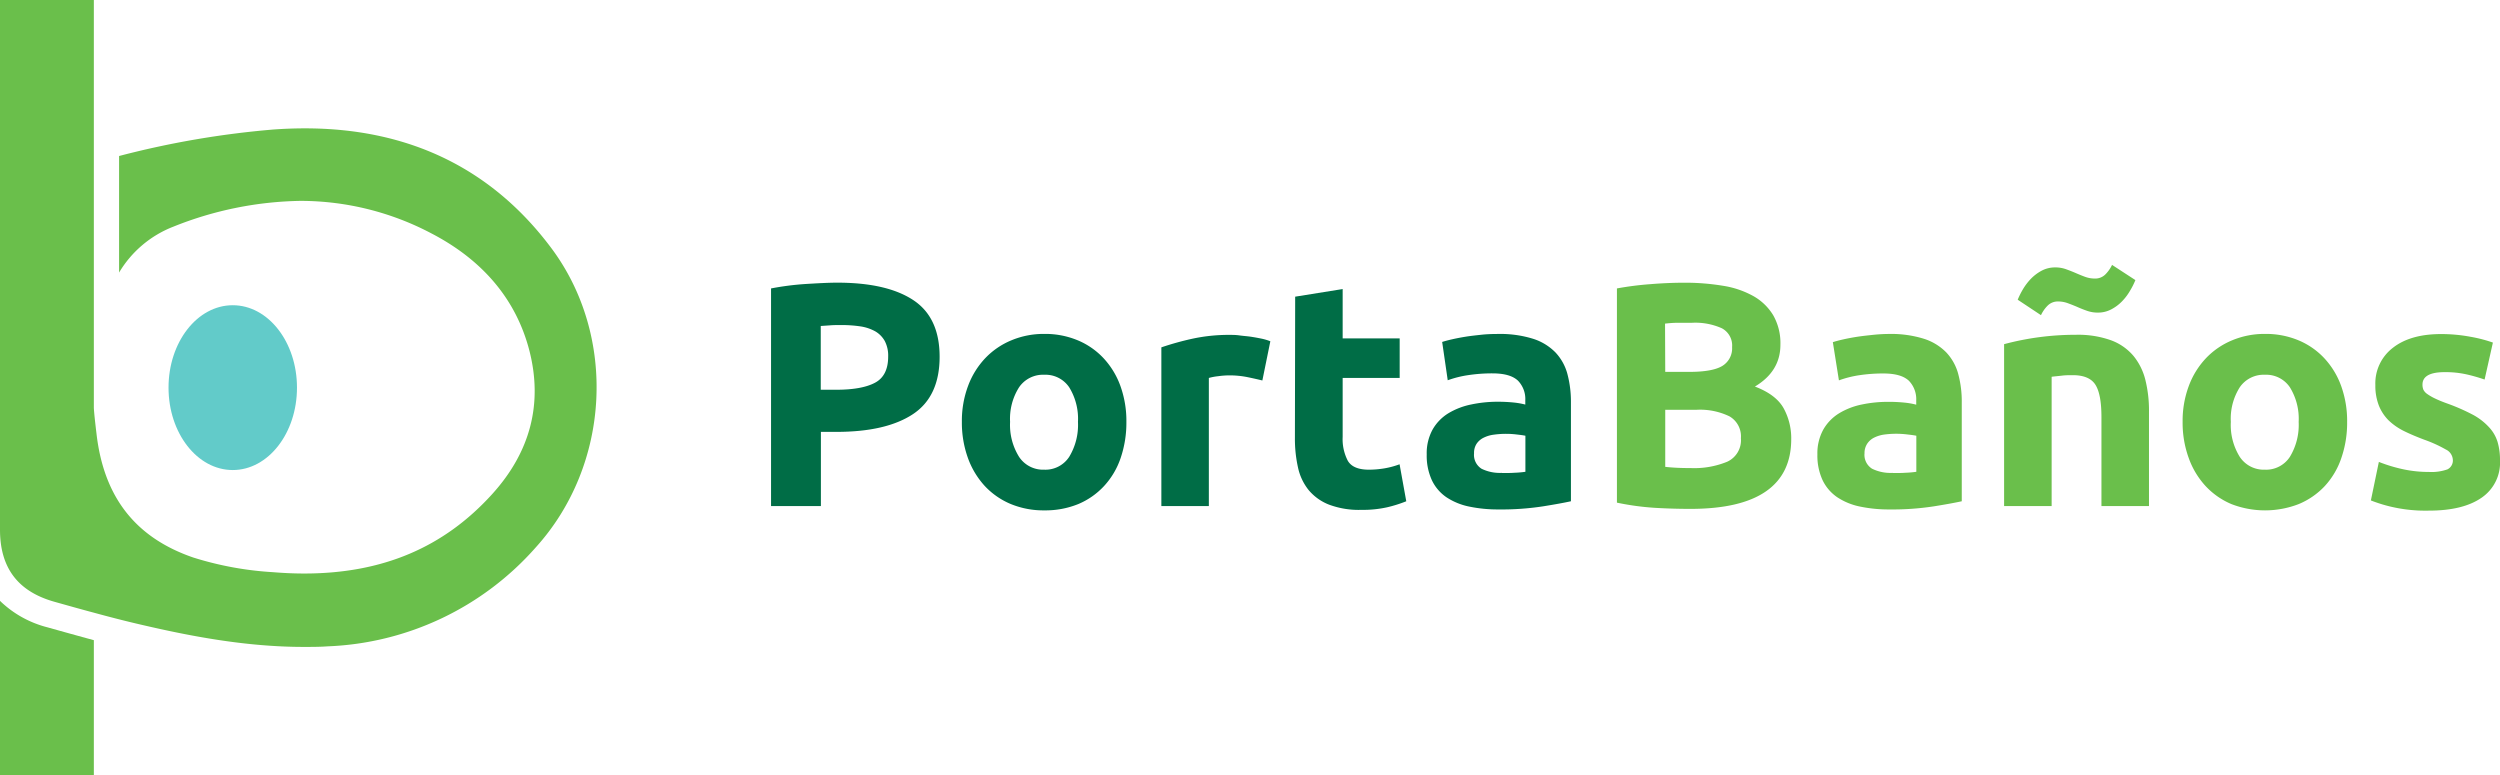 <?xml version="1.0" encoding="UTF-8"?> <svg xmlns="http://www.w3.org/2000/svg" viewBox="0 0 485.38 150.53"><defs><style>.cls-1{fill:#006d46;}.cls-2{fill:#6abf4b;}.cls-3{fill:#62cbc9;}</style></defs><title>Asset 1</title><g id="Layer_2" data-name="Layer 2"><g id="Layer_1-2" data-name="Layer 1"><path class="cls-1" d="M162.57,54.88q9.59,0,14.72,3.37t5.14,11q0,7.74-5.2,11.17t-14.85,3.43h-3V98.25H149.7V56a54.3,54.3,0,0,1,6.68-.86C158.73,55,160.8,54.88,162.57,54.88Zm.62,8.23c-.7,0-1.4,0-2.07.06l-1.77.12V75.67h3q5,0,7.55-1.37c1.69-.9,2.54-2.6,2.54-5.07a6.13,6.13,0,0,0-.65-3A5,5,0,0,0,170,64.37a8.48,8.48,0,0,0-2.94-1A24.91,24.91,0,0,0,163.19,63.11Z"></path><path class="cls-1" d="M218.69,81.91a21.18,21.18,0,0,1-1.11,7,15.19,15.19,0,0,1-3.22,5.45,14.46,14.46,0,0,1-5,3.5,16.9,16.9,0,0,1-6.59,1.23,16.69,16.69,0,0,1-6.52-1.23,14.59,14.59,0,0,1-5.05-3.5,16.06,16.06,0,0,1-3.28-5.45,20.2,20.2,0,0,1-1.17-7,19.36,19.36,0,0,1,1.21-7,15.81,15.81,0,0,1,3.34-5.38,14.8,14.8,0,0,1,5.07-3.46,16.23,16.23,0,0,1,6.4-1.24,16.4,16.4,0,0,1,6.47,1.24,14.49,14.49,0,0,1,5,3.46,15.68,15.68,0,0,1,3.28,5.38A20,20,0,0,1,218.69,81.91Zm-9.4,0a11.63,11.63,0,0,0-1.7-6.71,5.55,5.55,0,0,0-4.86-2.44,5.62,5.62,0,0,0-4.88,2.44,11.4,11.4,0,0,0-1.74,6.71,11.7,11.7,0,0,0,1.74,6.78,5.58,5.58,0,0,0,4.88,2.5,5.51,5.51,0,0,0,4.86-2.5A11.94,11.94,0,0,0,209.29,81.91Z"></path><path class="cls-1" d="M245.09,73.87c-.82-.2-1.79-.42-2.9-.65a17.79,17.79,0,0,0-3.59-.34,15.66,15.66,0,0,0-2.08.16,11.06,11.06,0,0,0-1.82.34V98.25h-9.22V67.44a55.77,55.77,0,0,1,5.85-1.64,33.32,33.32,0,0,1,7.51-.78c.5,0,1.1,0,1.8.1s1.4.14,2.1.24,1.4.23,2.1.37a10.26,10.26,0,0,1,1.8.53Z"></path><path class="cls-1" d="M251.46,57.6l9.22-1.48V65.7h11.07v7.68H260.68V84.82a9.09,9.09,0,0,0,1,4.64c.68,1.16,2.05,1.73,4.11,1.73a18.31,18.31,0,0,0,3.07-.27,16,16,0,0,0,2.87-.78l1.3,7.18a25.33,25.33,0,0,1-3.71,1.17,21.58,21.58,0,0,1-5,.5,16.5,16.5,0,0,1-6.25-1,9.78,9.78,0,0,1-4-2.85,10.53,10.53,0,0,1-2.07-4.42,25.6,25.6,0,0,1-.59-5.75Z"></path><path class="cls-1" d="M290.82,64.84a21.37,21.37,0,0,1,6.81.93A10.53,10.53,0,0,1,302,68.43a9.77,9.77,0,0,1,2.32,4.2,20.94,20.94,0,0,1,.68,5.51V97.32q-2,.44-5.5,1a53.21,53.21,0,0,1-8.54.59,27.22,27.22,0,0,1-5.73-.56,12.51,12.51,0,0,1-4.42-1.82A8.32,8.32,0,0,1,278,93.23a11.4,11.4,0,0,1-1-5,9.54,9.54,0,0,1,1.14-4.83,8.83,8.83,0,0,1,3.06-3.16,13.91,13.91,0,0,1,4.39-1.7A24.76,24.76,0,0,1,290.7,78a30.1,30.1,0,0,1,3.19.15,14.32,14.32,0,0,1,2.25.4v-.86a5.11,5.11,0,0,0-1.42-3.78c-1-.94-2.6-1.42-5-1.42a31.1,31.1,0,0,0-4.64.34,20.17,20.17,0,0,0-4,1L280,66.39c.53-.17,1.2-.35,2-.53s1.68-.35,2.62-.5,2-.26,3-.37S289.75,64.84,290.82,64.84Zm.75,27c.9,0,1.77,0,2.59-.06a18.37,18.37,0,0,0,2-.18v-7c-.37-.08-.93-.16-1.67-.24a16.93,16.93,0,0,0-2-.13,17.14,17.14,0,0,0-2.44.16,6.16,6.16,0,0,0-2,.59,3.47,3.47,0,0,0-1.36,1.17,3.21,3.21,0,0,0-.5,1.86,3.17,3.17,0,0,0,1.46,3A8.06,8.06,0,0,0,291.57,91.81Z"></path><path class="cls-2" d="M328.2,98.8q-3.52,0-7-.21a51.37,51.37,0,0,1-7.27-1V56a60.77,60.77,0,0,1,6.5-.83c2.35-.19,4.53-.28,6.56-.28a44.78,44.78,0,0,1,7.51.59,17.74,17.74,0,0,1,5.91,2,10.53,10.53,0,0,1,3.87,3.74,10.92,10.92,0,0,1,1.39,5.72q0,5.15-4.95,8.11,4.08,1.55,5.57,4.2a12.13,12.13,0,0,1,1.48,6q0,6.75-4.91,10.15T328.2,98.8Zm-4.89-26.6H328q4.46,0,6.37-1.14a4,4,0,0,0,1.92-3.68,3.77,3.77,0,0,0-2-3.65,12.61,12.61,0,0,0-5.82-1.06l-2.66,0c-1,0-1.79.08-2.54.16Zm0,7.36V90.64c.71.08,1.47.14,2.29.18s1.74.06,2.73.06a16.85,16.85,0,0,0,7-1.23A4.59,4.59,0,0,0,338,85.07a4.48,4.48,0,0,0-2.23-4.24,13.09,13.09,0,0,0-6.37-1.27Z"></path><path class="cls-2" d="M366.72,64.84a21.26,21.26,0,0,1,6.8.93,10.53,10.53,0,0,1,4.36,2.66,9.77,9.77,0,0,1,2.32,4.2,20.53,20.53,0,0,1,.68,5.51V97.32q-2,.44-5.5,1a53.21,53.21,0,0,1-8.54.59,27.12,27.12,0,0,1-5.72-.56,12.48,12.48,0,0,1-4.43-1.82,8.4,8.4,0,0,1-2.84-3.32,11.4,11.4,0,0,1-1-5A9.54,9.54,0,0,1,354,83.4a8.86,8.86,0,0,1,3.07-3.16,13.81,13.81,0,0,1,4.39-1.7,24.59,24.59,0,0,1,5.13-.52,30.1,30.1,0,0,1,3.19.15,14.47,14.47,0,0,1,2.26.4v-.86a5.15,5.15,0,0,0-1.42-3.78c-1-.94-2.6-1.42-5-1.42a31.1,31.1,0,0,0-4.64.34,20.23,20.23,0,0,0-3.95,1l-1.18-7.42c.53-.17,1.2-.35,2-.53s1.68-.35,2.63-.5,2-.26,3-.37S365.64,64.84,366.72,64.84Zm.74,27c.91,0,1.77,0,2.6-.06a18.89,18.89,0,0,0,2-.18v-7c-.38-.08-.93-.16-1.67-.24a17.47,17.47,0,0,0-4.49,0,6.31,6.31,0,0,0-2,.59,3.47,3.47,0,0,0-1.36,1.17A3.28,3.28,0,0,0,362,88a3.17,3.17,0,0,0,1.46,3A8.12,8.12,0,0,0,367.46,91.81Z"></path><path class="cls-2" d="M389.1,66.82A53.67,53.67,0,0,1,403,65a19,19,0,0,1,6.9,1.08,10.4,10.4,0,0,1,4.36,3.07,11.94,11.94,0,0,1,2.29,4.7,24.64,24.64,0,0,1,.68,6.06V98.25H408V81c0-3-.39-5.07-1.17-6.3s-2.25-1.86-4.39-1.86c-.66,0-1.37,0-2.11.09s-1.4.14-2,.22V98.25H389.1Zm25.49-12.44a13.81,13.81,0,0,1-1,2A10.43,10.43,0,0,1,412,58.5a8.12,8.12,0,0,1-2.11,1.57,5.4,5.4,0,0,1-2.6.62,6.07,6.07,0,0,1-2.07-.34c-.64-.22-1.27-.47-1.88-.74s-1.24-.51-1.86-.74a5.47,5.47,0,0,0-1.92-.34,2.78,2.78,0,0,0-2,.8,6.56,6.56,0,0,0-1.3,1.86l-4.52-3a16.11,16.11,0,0,1,1-2,11.2,11.2,0,0,1,1.58-2.08,8.48,8.48,0,0,1,2.1-1.57,5.54,5.54,0,0,1,2.6-.62,6.09,6.09,0,0,1,2.08.34c.63.23,1.26.47,1.88.74s1.23.52,1.83.74a5.4,5.4,0,0,0,1.95.34,2.76,2.76,0,0,0,2-.8,6.71,6.71,0,0,0,1.3-1.85Z"></path><path class="cls-2" d="M455.7,81.91a20.93,20.93,0,0,1-1.12,7,15.17,15.17,0,0,1-3.21,5.45,14.59,14.59,0,0,1-5.05,3.5,18.08,18.08,0,0,1-13.11,0,14.59,14.59,0,0,1-5-3.5,15.88,15.88,0,0,1-3.27-5.45,20,20,0,0,1-1.18-7,19.36,19.36,0,0,1,1.21-7,15.81,15.81,0,0,1,3.34-5.38,14.8,14.8,0,0,1,5.07-3.46,16.23,16.23,0,0,1,6.4-1.24,16.4,16.4,0,0,1,6.47,1.24,14.49,14.49,0,0,1,5,3.46,15.68,15.68,0,0,1,3.28,5.38A20,20,0,0,1,455.7,81.91Zm-9.41,0a11.63,11.63,0,0,0-1.7-6.71,5.55,5.55,0,0,0-4.86-2.44,5.62,5.62,0,0,0-4.88,2.44,11.4,11.4,0,0,0-1.73,6.71,11.7,11.7,0,0,0,1.73,6.78,5.58,5.58,0,0,0,4.88,2.5,5.51,5.51,0,0,0,4.86-2.5A11.94,11.94,0,0,0,446.29,81.91Z"></path><path class="cls-2" d="M471.58,91.63a9.22,9.22,0,0,0,3.59-.5,1.91,1.91,0,0,0,1.05-1.92,2.35,2.35,0,0,0-1.36-1.94,25.48,25.48,0,0,0-4.15-1.89c-1.44-.54-2.75-1.09-3.93-1.67a11.89,11.89,0,0,1-3-2.07,8.48,8.48,0,0,1-1.91-2.88,10.56,10.56,0,0,1-.69-4,8.7,8.7,0,0,1,3.41-7.24c2.26-1.77,5.38-2.66,9.34-2.66a30.87,30.87,0,0,1,5.69.52A27.43,27.43,0,0,1,484,66.51l-1.61,7.18a32.32,32.32,0,0,0-3.49-1,18.92,18.92,0,0,0-4.24-.44q-4.33,0-4.33,2.42a2.57,2.57,0,0,0,.18,1,2.27,2.27,0,0,0,.75.83,10,10,0,0,0,1.51.87c.64.31,1.46.65,2.45,1a38.92,38.92,0,0,1,5,2.21A12,12,0,0,1,483.3,83a7.3,7.3,0,0,1,1.61,2.81,12.43,12.43,0,0,1,.47,3.58,8.23,8.23,0,0,1-3.63,7.28q-3.62,2.48-10.23,2.47a29.21,29.21,0,0,1-7.21-.74,28.21,28.21,0,0,1-4-1.24l1.55-7.48a29.74,29.74,0,0,0,4.82,1.45A23.53,23.53,0,0,0,471.58,91.63Z"></path><path class="cls-2" d="M0,116.66v33.87H18.22V124.29c-3-.81-6-1.65-9.07-2.51A20.5,20.5,0,0,1,0,116.66Z"></path><path class="cls-2" d="M107.05,48.18C95.53,32.75,79.43,24.92,59.2,24.92c-2,0-4.16.08-6.3.24a175.84,175.84,0,0,0-29.78,5.13V52.92A21.17,21.17,0,0,1,33.68,44a68.93,68.93,0,0,1,24.68-5A54.52,54.52,0,0,1,83.73,45.3c10.14,5.26,16.55,13,19.07,22.85,2.6,10.25.17,19.6-7.24,27.78-9.4,10.38-21.33,15.42-36.48,15.42-2,0-4-.09-6.08-.26a64,64,0,0,1-15.49-2.85c-11.21-3.86-17.35-11.71-18.77-24l-.12-1c-.16-1.41-.32-2.77-.4-4V0H0S0,99.63,0,102.83c0,7.41,3.46,12,10.55,14,2.56.72,5.11,1.44,7.66,2.12,3.07.84,6.14,1.63,9.25,2.35,9.17,2.13,20.09,4.3,31.56,4.3,1.53,0,3.07,0,4.57-.11A56.81,56.81,0,0,0,104,106.3C118.53,90.28,119.83,65.3,107.05,48.18Z"></path><ellipse class="cls-3" cx="45.19" cy="75.26" rx="12.47" ry="16"></ellipse></g></g></svg> 